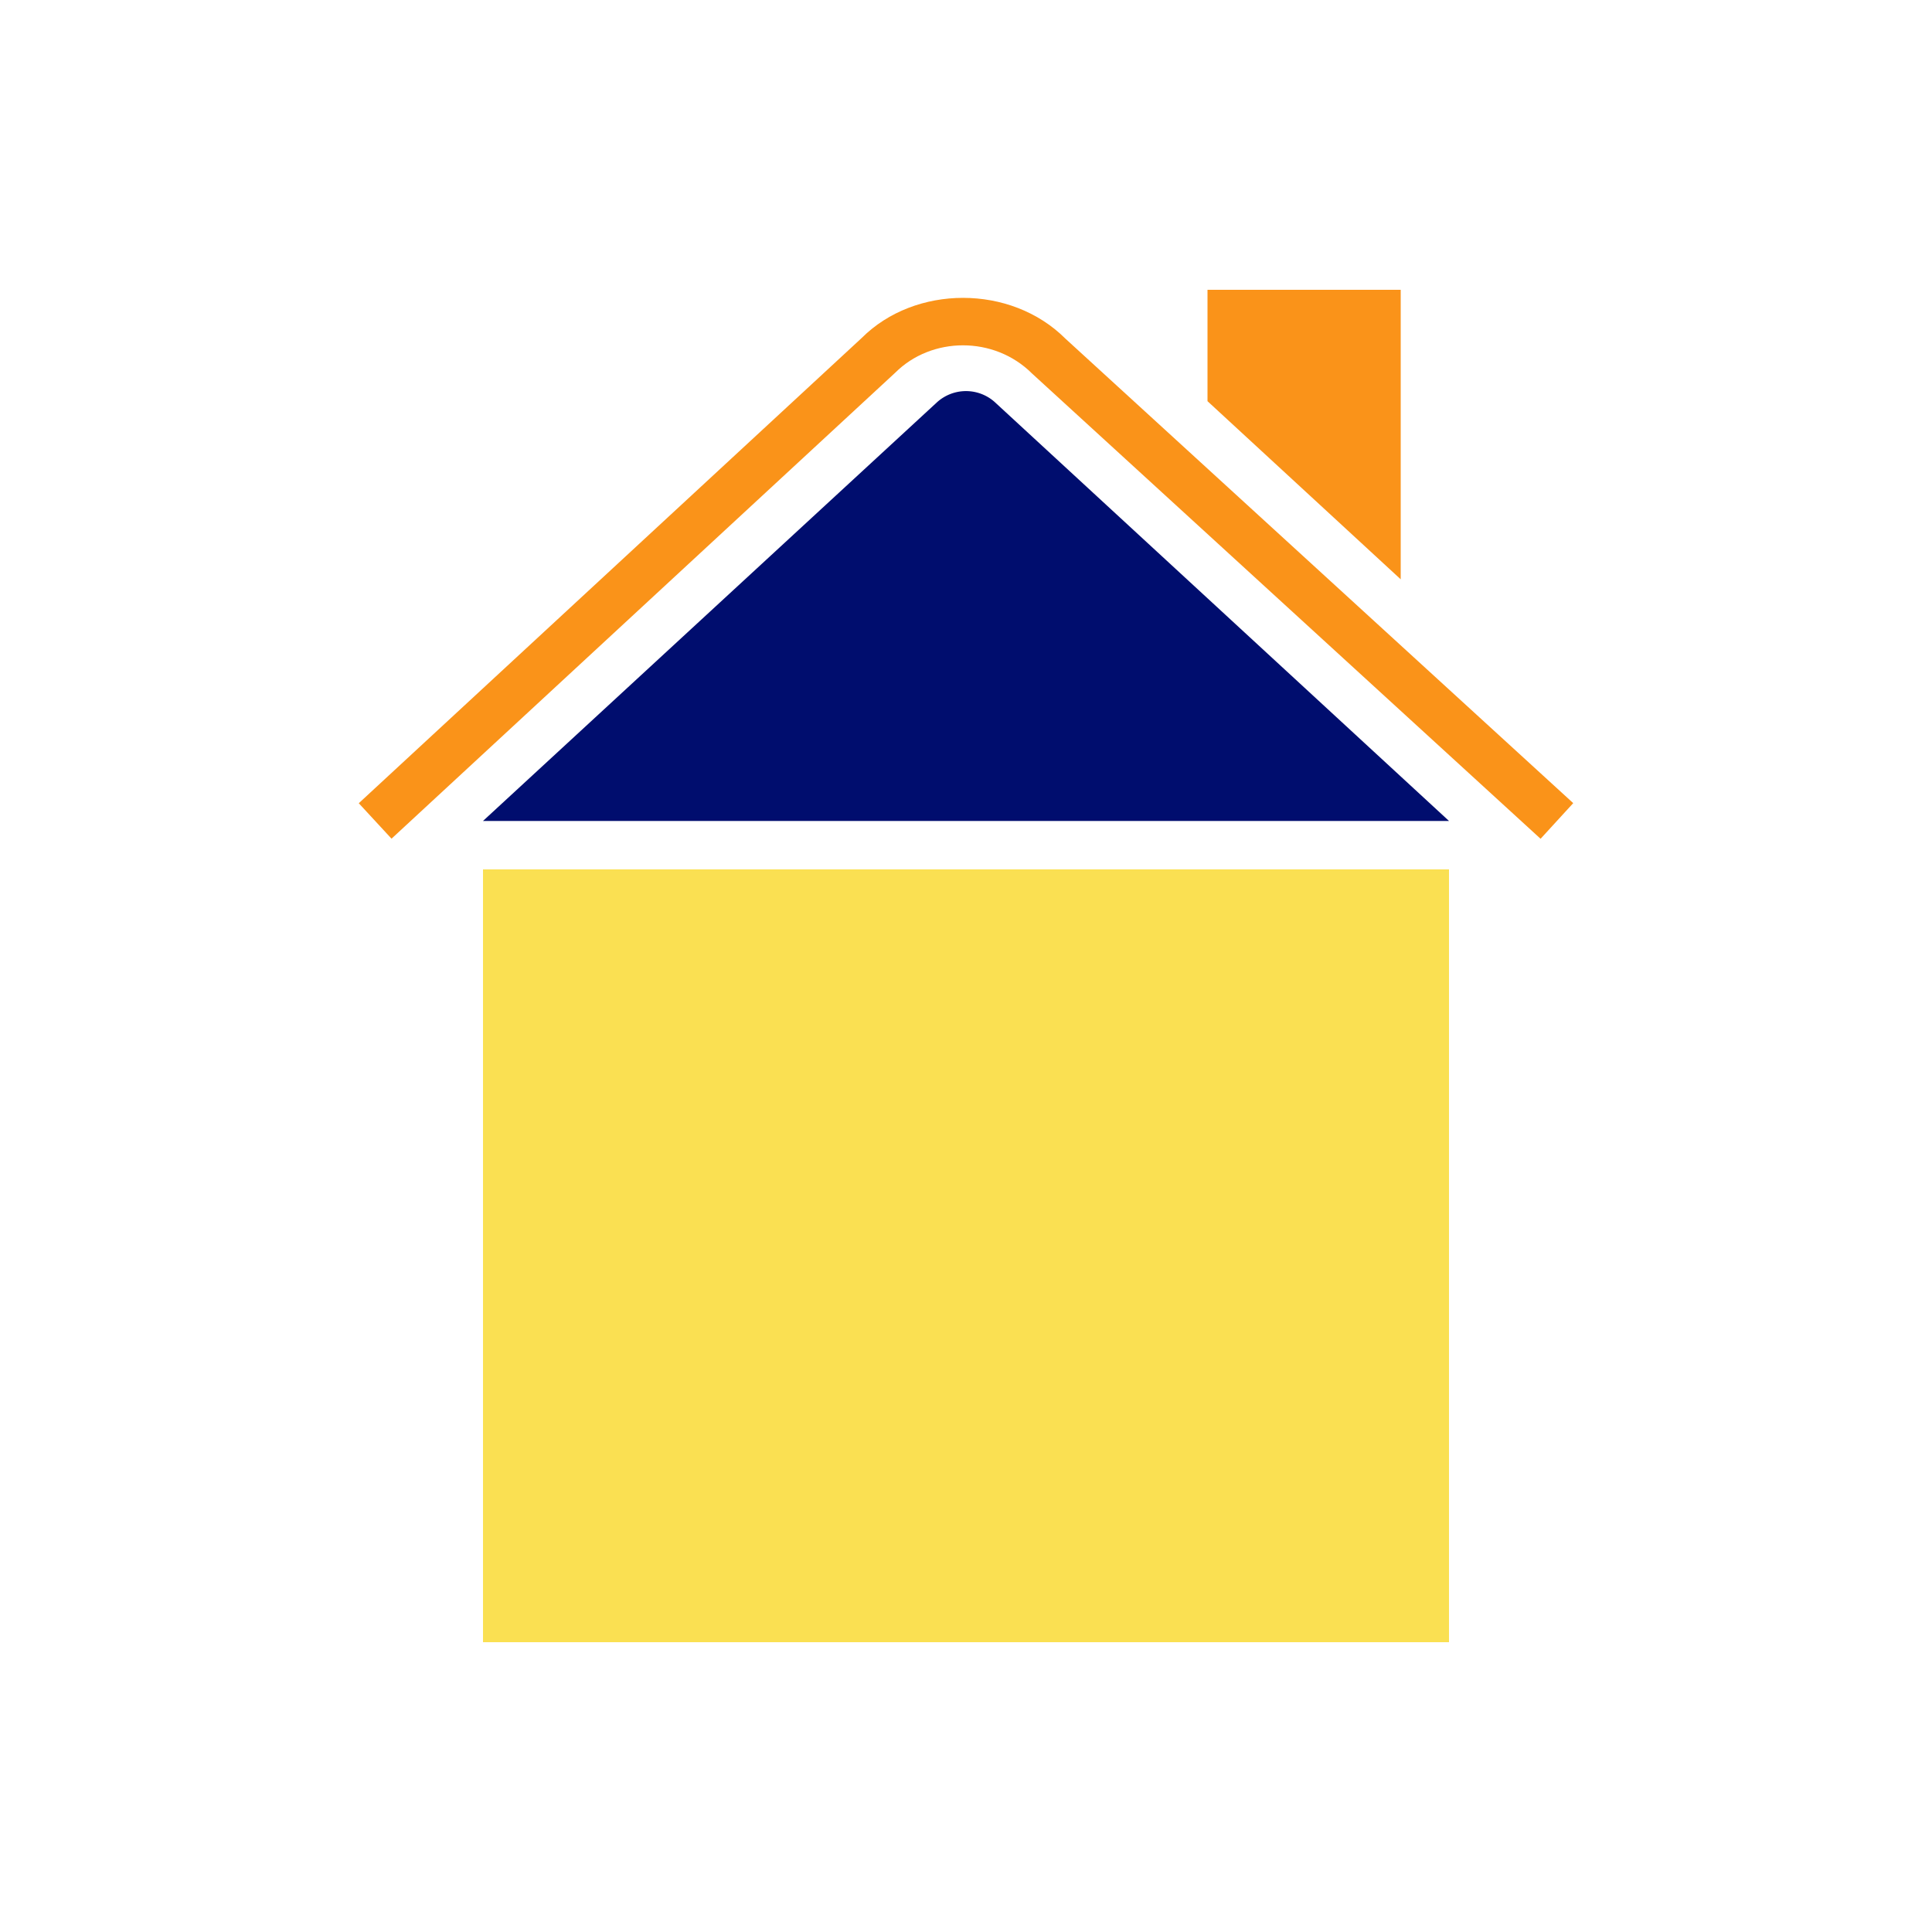 <svg version="1.1" xmlns="http://www.w3.org/2000/svg" x="0px" y="0px" viewBox="0 0 40 40" xml:space="preserve" focusable="false" aria-hidden="true" enable-background="new 0 0 40 40"><path fill="none" d="M0 0h40v40H0z"/><g><path fill="#FA9319" d="M29 6h-4v2.306l4 3.688zM31.896 17.366 21.368 7.734c-.785-.784-2.083-.769-2.835-.016L8.106 17.364l-.678-.734L17.84 6.998c1.103-1.104 3.088-1.117 4.219.014l10.513 9.616z"/><path fill="#FAE052" d="M10 18h20v16H10z"/><path d="M20.588 8.318a.894.894 0 0 0-1.191.013L10 16.997h20z" fill="#000D6E"/></g></svg>